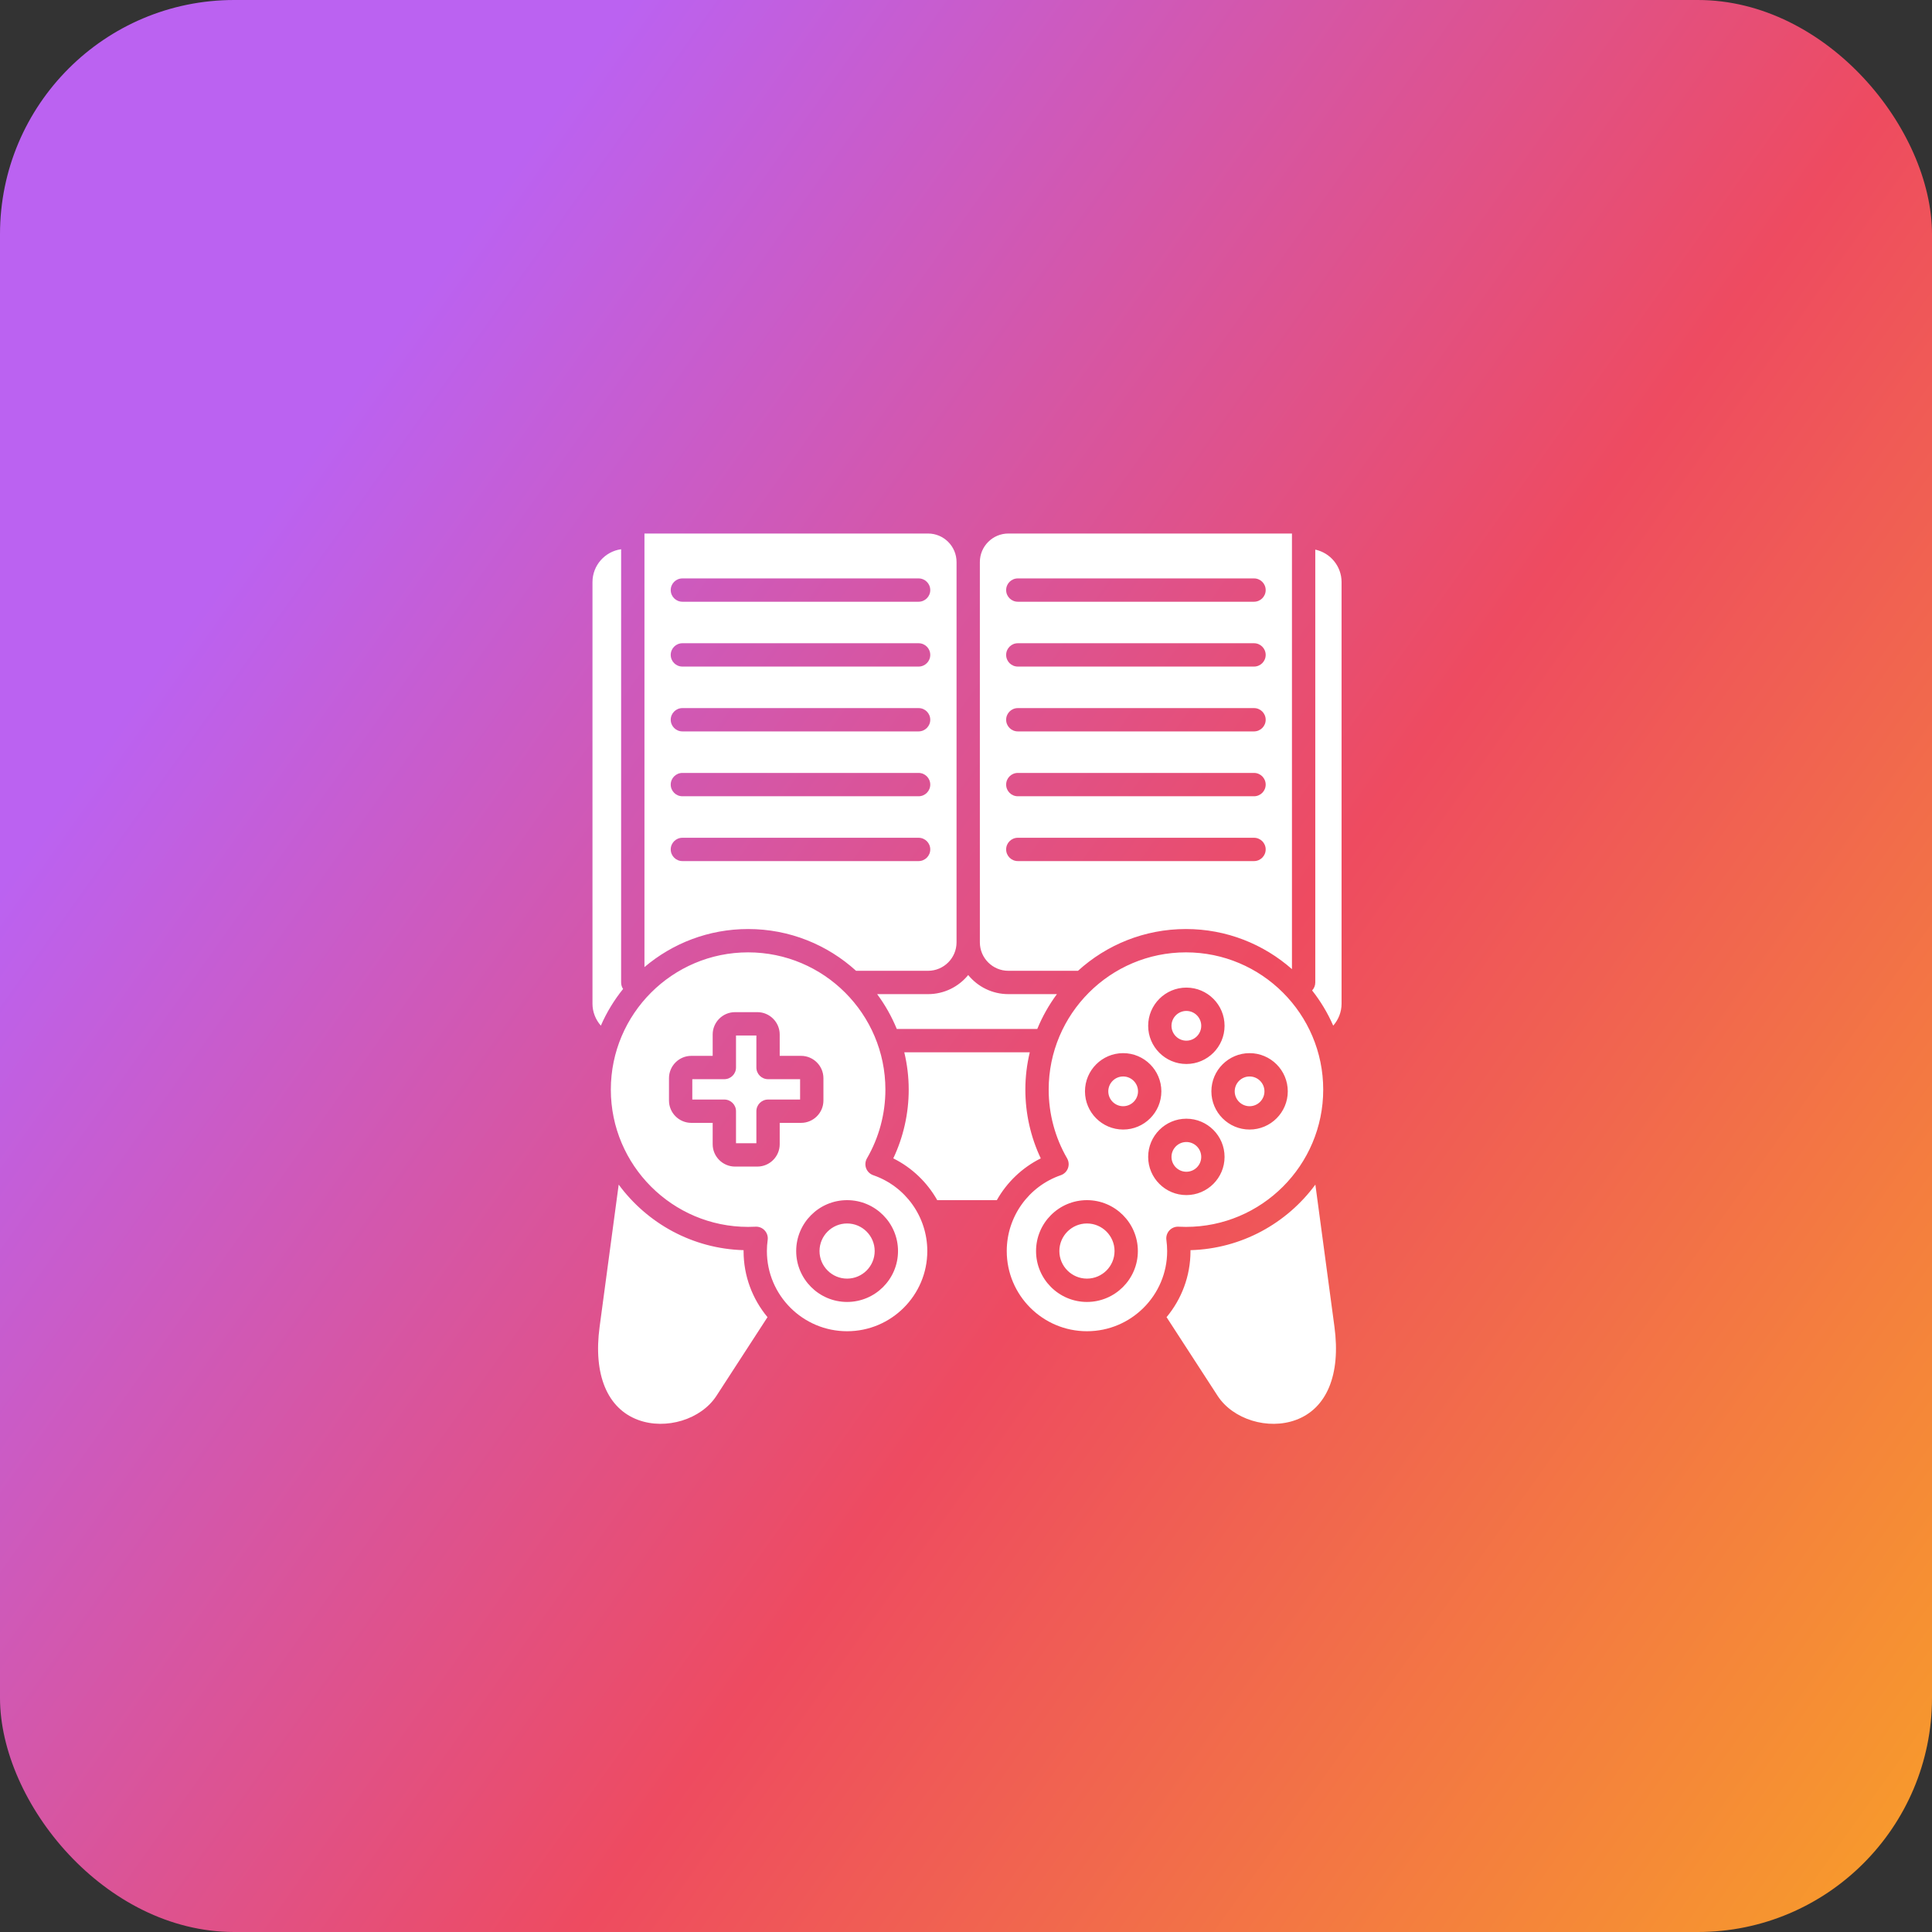 <svg width="132" height="132" viewBox="0 0 132 132" fill="none" xmlns="http://www.w3.org/2000/svg">
<rect x="0" y="0" width="132" height="132" fill="#333333" stroke="none"/>
<rect width="132" height="132" rx="16" fill="url(#paint0_linear_446_36052)"/>
<path fill-rule="evenodd" clip-rule="evenodd" d="M51.113 63.474C53.95 63.474 56.539 64.555 58.489 66.328H63.407C64.481 66.328 65.354 65.456 65.354 64.383V38.399C65.354 37.326 64.481 36.452 63.407 36.452H44.031V66.075C45.943 64.454 48.415 63.474 51.113 63.474ZM89.87 80.936C87.926 83.575 84.835 85.318 81.336 85.415C81.338 85.435 81.338 85.455 81.338 85.476C81.338 87.192 80.723 88.766 79.703 89.992L83.192 95.369C84.238 96.98 86.638 97.719 88.544 97.013C90.653 96.232 91.612 93.913 91.174 90.653L89.87 80.936ZM82.072 79.043C82.072 78.482 81.617 78.026 81.056 78.026C80.497 78.026 80.04 78.482 80.04 79.043C80.04 79.603 80.497 80.058 81.056 80.058C81.617 80.058 82.072 79.603 82.072 79.043ZM85.375 73.548C84.816 73.548 84.359 74.004 84.359 74.564C84.359 75.124 84.816 75.58 85.375 75.58C85.936 75.58 86.391 75.124 86.391 74.564C86.391 74.004 85.936 73.548 85.375 73.548ZM80.04 70.086C80.04 70.645 80.497 71.102 81.056 71.102C81.617 71.102 82.072 70.645 82.072 70.086C82.072 69.525 81.617 69.07 81.056 69.07C80.497 69.07 80.04 69.525 80.04 70.086ZM76.737 75.58C77.297 75.58 77.753 75.124 77.753 74.564C77.753 74.004 77.297 73.548 76.737 73.548C76.178 73.548 75.722 74.004 75.722 74.564C75.722 75.124 76.178 75.58 76.737 75.58ZM74.264 81.998C76.182 81.998 77.742 83.558 77.742 85.476C77.742 87.394 76.182 88.953 74.264 88.953C72.346 88.953 70.786 87.394 70.786 85.476C70.786 83.558 72.346 81.998 74.264 81.998ZM81.056 81.652C79.618 81.652 78.446 80.481 78.446 79.043C78.446 77.603 79.618 76.433 81.056 76.433C82.496 76.433 83.666 77.603 83.666 79.043C83.666 80.481 82.496 81.652 81.056 81.652ZM79.347 74.564C79.347 76.002 78.177 77.174 76.737 77.174C75.299 77.174 74.129 76.002 74.129 74.564C74.129 73.124 75.299 71.954 76.737 71.954C78.177 71.954 79.347 73.124 79.347 74.564ZM81.056 72.695C79.618 72.695 78.446 71.524 78.446 70.086C78.446 68.646 79.618 67.476 81.056 67.476C82.496 67.476 83.666 68.646 83.666 70.086C83.666 71.524 82.496 72.695 81.056 72.695ZM85.375 77.174C83.937 77.174 82.765 76.002 82.765 74.564C82.765 73.124 83.937 71.954 85.375 71.954C86.815 71.954 87.985 73.124 87.985 74.564C87.985 76.002 86.815 77.174 85.375 77.174ZM72.476 80.294C72.702 80.216 72.88 80.043 72.964 79.819C73.047 79.596 73.026 79.348 72.907 79.141C72.083 77.721 71.649 76.098 71.649 74.446C71.649 69.274 75.856 65.068 81.028 65.068C86.198 65.068 90.406 69.274 90.406 74.446C90.406 79.618 86.198 83.825 81.028 83.825C80.862 83.825 80.692 83.821 80.522 83.812C80.284 83.799 80.055 83.894 79.894 84.068C79.733 84.243 79.659 84.481 79.691 84.716C79.725 84.97 79.744 85.225 79.744 85.476C79.744 88.497 77.285 90.954 74.264 90.954C71.243 90.954 68.784 88.497 68.784 85.476C68.784 83.138 70.268 81.056 72.476 80.294ZM72.379 85.476C72.379 86.514 73.225 87.359 74.264 87.359C75.303 87.359 76.149 86.514 76.149 85.476C76.149 84.436 75.303 83.591 74.264 83.591C73.225 83.591 72.379 84.436 72.379 85.476ZM57.876 83.591C56.838 83.591 55.992 84.436 55.992 85.476C55.992 86.514 56.838 87.359 57.876 87.359C58.916 87.359 59.761 86.514 59.761 85.476C59.761 84.436 58.916 83.591 57.876 83.591ZM50.286 78.11H51.678V75.921C51.678 75.482 52.035 75.124 52.475 75.124H54.665V73.733H52.475C52.035 73.733 51.678 73.375 51.678 72.936V70.747H50.286V72.936C50.286 73.375 49.93 73.733 49.489 73.733H47.3V75.124H49.489C49.93 75.124 50.286 75.482 50.286 75.921V78.11ZM50.803 85.476C50.803 85.455 50.804 85.435 50.804 85.415C47.306 85.318 44.214 83.575 42.271 80.936L40.967 90.653C40.528 93.913 41.487 96.232 43.598 97.013C45.502 97.717 47.902 96.98 48.949 95.369L52.438 89.992C51.418 88.766 50.803 87.192 50.803 85.476ZM59.234 79.141C59.114 79.348 59.093 79.596 59.176 79.819C59.26 80.043 59.438 80.216 59.664 80.294C61.873 81.056 63.356 83.138 63.356 85.476C63.356 88.497 60.898 90.954 57.876 90.954C54.855 90.954 52.396 88.497 52.396 85.476C52.396 85.225 52.415 84.97 52.45 84.716C52.483 84.481 52.408 84.243 52.246 84.068C52.096 83.903 51.882 83.81 51.661 83.81C51.646 83.81 51.633 83.812 51.618 83.812C51.448 83.821 51.278 83.825 51.113 83.825C45.942 83.825 41.734 79.618 41.734 74.446C41.734 69.274 45.942 65.068 51.113 65.068C56.285 65.068 60.493 69.274 60.493 74.446C60.493 76.098 60.057 77.721 59.234 79.141ZM54.73 76.718H53.272V78.177C53.272 79.019 52.586 79.704 51.744 79.704H50.221C49.378 79.704 48.692 79.019 48.692 78.177V76.718H47.235C46.392 76.718 45.707 76.033 45.707 75.19V73.668C45.707 72.824 46.392 72.139 47.235 72.139H48.692V70.681C48.692 69.839 49.378 69.153 50.221 69.153H51.744C52.586 69.153 53.272 69.839 53.272 70.681V72.139H54.73C55.572 72.139 56.259 72.824 56.259 73.668V75.19C56.259 76.033 55.572 76.718 54.73 76.718ZM54.398 85.476C54.398 83.558 55.958 81.998 57.876 81.998C59.794 81.998 61.355 83.558 61.355 85.476C61.355 87.394 59.794 88.953 57.876 88.953C55.958 88.953 54.398 87.394 54.398 85.476ZM70.357 71.897H61.784C61.979 72.717 62.086 73.569 62.086 74.446C62.086 76.075 61.724 77.683 61.032 79.143C62.312 79.781 63.349 80.784 64.035 81.998H68.106C68.791 80.784 69.828 79.781 71.108 79.143C70.416 77.683 70.055 76.075 70.055 74.446C70.055 73.569 70.161 72.717 70.357 71.897ZM89.864 37.552V67.125C89.864 67.336 89.782 67.528 89.648 67.67C90.225 68.403 90.712 69.209 91.089 70.075C91.449 69.666 91.66 69.135 91.66 68.578V39.771C91.66 38.682 90.889 37.771 89.864 37.552ZM66.947 64.383C66.947 65.456 67.821 66.328 68.894 66.328H73.652C75.601 64.555 78.191 63.474 81.028 63.474C83.801 63.474 86.337 64.51 88.27 66.214V36.452H68.894C67.821 36.452 66.947 37.326 66.947 38.399V64.383ZM69.54 58.832C69.099 58.832 68.743 58.475 68.743 58.035C68.743 57.596 69.099 57.239 69.54 57.239H85.678C86.119 57.239 86.475 57.596 86.475 58.035C86.475 58.475 86.119 58.832 85.678 58.832H69.54ZM69.54 54.403C69.099 54.403 68.743 54.046 68.743 53.606C68.743 53.165 69.099 52.809 69.54 52.809H85.678C86.119 52.809 86.475 53.165 86.475 53.606C86.475 54.046 86.119 54.403 85.678 54.403H69.54ZM69.54 49.972C69.099 49.972 68.743 49.615 68.743 49.176C68.743 48.736 69.099 48.379 69.54 48.379H85.678C86.119 48.379 86.475 48.736 86.475 49.176C86.475 49.615 86.119 49.972 85.678 49.972H69.54ZM69.54 45.542C69.099 45.542 68.743 45.186 68.743 44.745C68.743 44.305 69.099 43.948 69.54 43.948H85.678C86.119 43.948 86.475 44.305 86.475 44.745C86.475 45.186 86.119 45.542 85.678 45.542H69.54ZM69.54 41.112C69.099 41.112 68.743 40.755 68.743 40.316C68.743 39.875 69.099 39.519 69.54 39.519H85.678C86.119 39.519 86.475 39.875 86.475 40.316C86.475 40.755 86.119 41.112 85.678 41.112H69.54ZM63.407 67.922H59.929C60.471 68.653 60.923 69.452 61.271 70.303H70.869C71.219 69.452 71.67 68.653 72.211 67.922H68.894C67.788 67.922 66.8 67.413 66.15 66.617C65.501 67.413 64.513 67.922 63.407 67.922ZM42.437 67.125V37.525C41.333 37.679 40.48 38.626 40.48 39.771V68.578C40.48 69.135 40.692 69.666 41.052 70.075C41.446 69.169 41.959 68.329 42.571 67.569C42.486 67.443 42.437 67.29 42.437 67.125ZM62.761 58.832H46.623C46.182 58.832 45.826 58.475 45.826 58.035C45.826 57.596 46.182 57.239 46.623 57.239H62.761C63.202 57.239 63.558 57.596 63.558 58.035C63.558 58.475 63.202 58.832 62.761 58.832ZM62.761 54.403H46.623C46.182 54.403 45.826 54.046 45.826 53.606C45.826 53.165 46.182 52.809 46.623 52.809H62.761C63.202 52.809 63.558 53.165 63.558 53.606C63.558 54.046 63.202 54.403 62.761 54.403ZM62.761 49.972H46.623C46.182 49.972 45.826 49.615 45.826 49.176C45.826 48.736 46.182 48.379 46.623 48.379H62.761C63.202 48.379 63.558 48.736 63.558 49.176C63.558 49.615 63.202 49.972 62.761 49.972ZM46.623 45.542C46.182 45.542 45.826 45.186 45.826 44.745C45.826 44.305 46.182 43.948 46.623 43.948H62.761C63.202 43.948 63.558 44.305 63.558 44.745C63.558 45.186 63.202 45.542 62.761 45.542H46.623ZM46.623 41.112C46.182 41.112 45.826 40.755 45.826 40.316C45.826 39.875 46.182 39.519 46.623 39.519H62.761C63.202 39.519 63.558 39.875 63.558 40.316C63.558 40.755 63.202 41.112 62.761 41.112H46.623Z" fill="white"/>
<defs>
<linearGradient id="paint0_linear_446_36052" x1="-8.286" y1="4.995" x2="167.105" y2="129.896" gradientUnits="userSpaceOnUse">
<stop offset="0.181" stop-color="#BB62F1"/>
<stop offset="0.523" stop-color="#EE4B60"/>
<stop offset="0.997" stop-color="#FBBD15"/>
</linearGradient>
</defs>
</svg>
